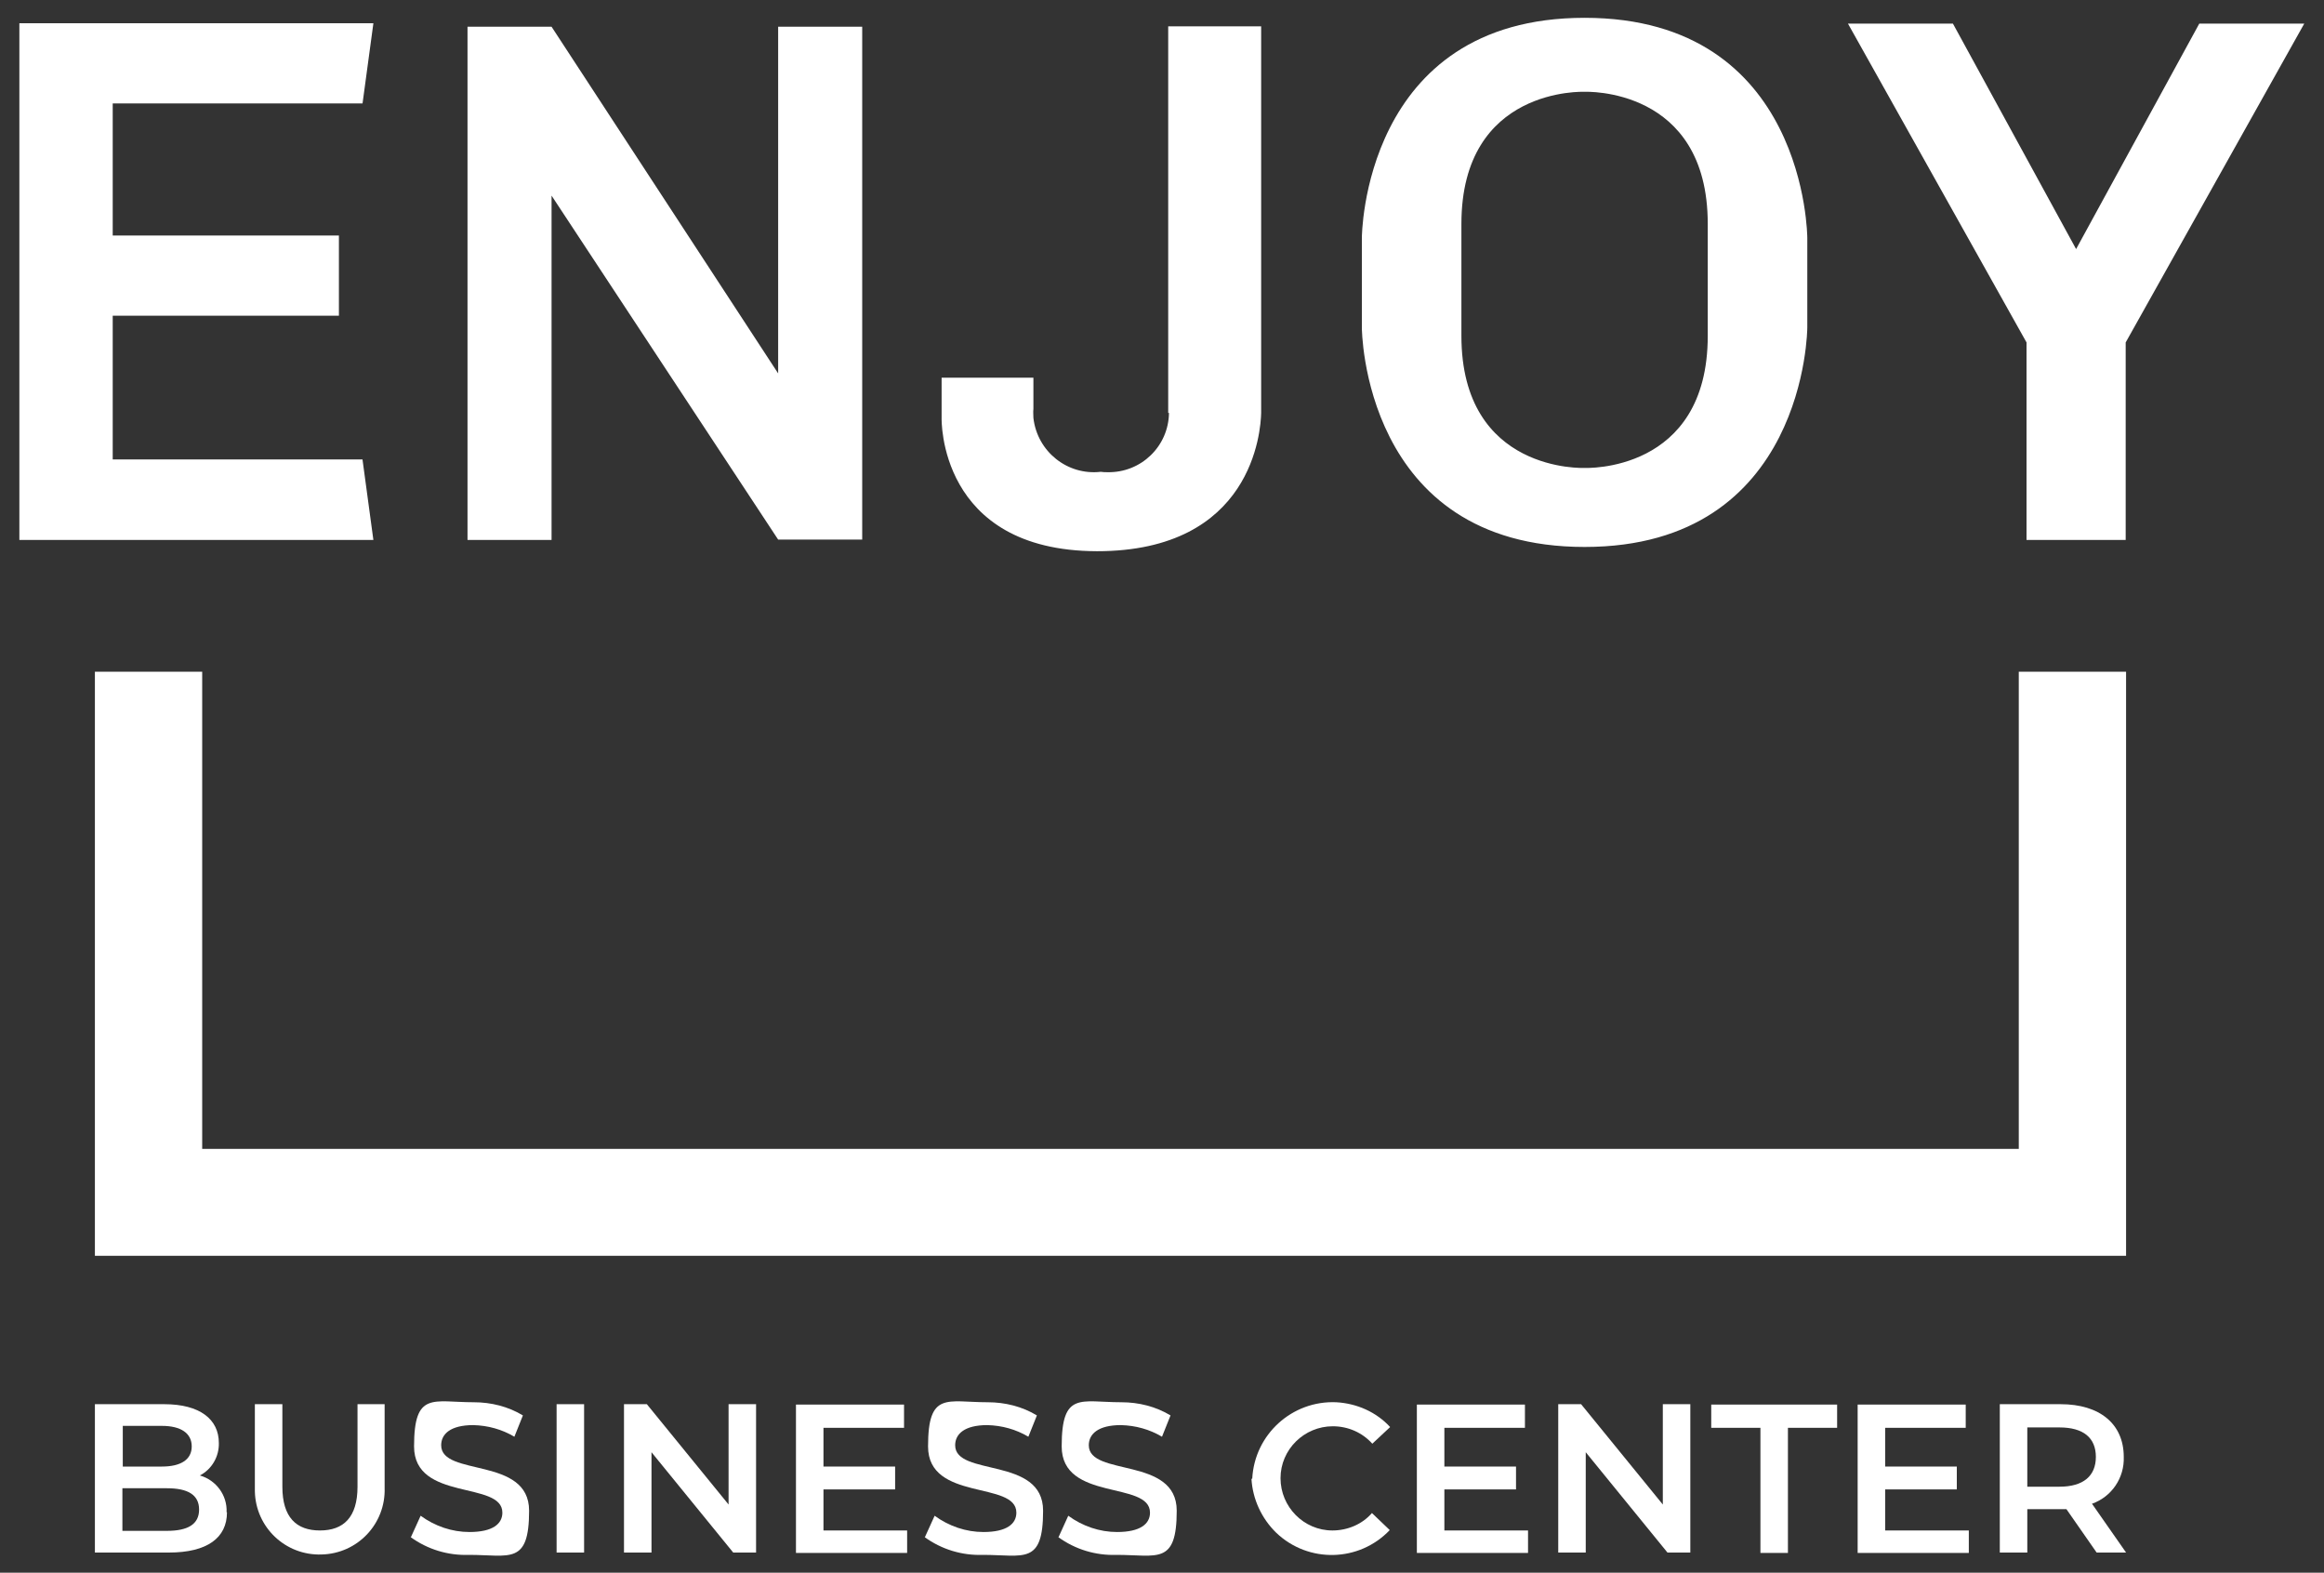 <?xml version="1.0" encoding="UTF-8"?>
<svg id="Layer_1" xmlns="http://www.w3.org/2000/svg" version="1.1" viewBox="0 0 600 406">
  <rect x="0" y="0" width="600" height="406" fill="#333333" stroke="none"/>
  <!-- Generator: Adobe Illustrator 29.1.0, SVG Export Plug-In . SVG Version: 2.1.0 Build 142)  -->
  <defs>
    <style>
      .st0 {
        fill: #fff;
      }
    </style>
  </defs>
  <path id="Path_51" class="st0" d="M523.3,139.4h25.5v-51l46.1-82.3h-27.1l-31.8,58.2-31.8-58.2h-27.1l46.1,82.3v51ZM409.1,141.2c57.3,0,57.5-56.6,57.5-56.6v-23.2s-.1-56.8-57.5-56.8-57.5,56.8-57.5,56.8v23.2s.1,56.6,57.5,56.6M377.3,57.8c0-35.5,31.8-34.1,31.8-34.1,0,0,31.8-1.4,31.8,34.1v28.9c0,35.5-31.8,34.1-31.8,34.1,0,0-31.8,1.4-31.8-34.1v-28.9ZM93.6,118.6H29.1v-37.1h58.4v-20.7H29.1V26.7h64.5l2.8-20.7H5v133.4h91.4l-2.8-20.7ZM548.9,173.4h-27.7v123.2H52.2v-123.2h-27.7v150.8h524.4v-150.9ZM283.2,142.3h0c40.2,0,42.3-31.1,42.4-35.7h0V6.8h-24v99.8h.2c-.1,8.6-7.2,15.5-15.9,15.3-.6,0-1.1,0-1.7-.1-8.6,1-16.4-5.2-17.4-13.9,0-.8-.1-1.6,0-2.3v-8.1h-23.7v10.4s-1,34.3,40.1,34.4M142.4,50.5l58.5,88.8h21.7V6.9h-21.7v89.5L142.4,6.9h-21.7v132.5h21.7V50.5Z"/>
  <path id="Path_52" class="st0" d="M58.6,390.4c0,6.6-5.1,10.4-15,10.4h-19.1v-38.3h17.9c9.2,0,14.1,3.9,14.1,10,.1,3.5-1.8,6.8-4.9,8.4,4.2,1.2,7.1,5.1,6.9,9.5M31.7,368.1v10.5h10.1c4.9,0,7.7-1.8,7.7-5.2s-2.8-5.3-7.7-5.3h-10.1ZM51.4,389.7c0-3.8-2.9-5.5-8.3-5.5h-11.5v11h11.5c5.4,0,8.3-1.7,8.3-5.5"/>
  <path id="Path_53" class="st0" d="M65.8,384.1v-21.6h7.1v21.3c0,7.9,3.6,11.3,9.7,11.3s9.7-3.4,9.7-11.3v-21.3h7v21.6c.3,9.3-7,17-16.3,17.2-9.3.3-17-7-17.2-16.3,0-.3,0-.6,0-.9"/>
  <path id="Path_54" class="st0" d="M106.1,396.8l2.5-5.5c3.7,2.7,8.1,4.2,12.6,4.2,6,0,8.5-2.1,8.5-5,0-8.3-22.8-2.8-22.8-17.1s4.9-11.4,15.4-11.4c4.5,0,8.9,1.1,12.7,3.4l-2.2,5.5c-3.2-1.9-6.8-2.9-10.6-3-5.9,0-8.3,2.3-8.3,5.2,0,8.2,22.7,2.8,22.7,16.9s-5,11.4-15.5,11.4c-5.4.2-10.7-1.4-15.1-4.6"/>
  <rect id="Rectangle_28" class="st0" x="143.7" y="362.5" width="7.1" height="38.3"/>
  <path id="Path_55" class="st0" d="M195.2,362.5v38.3h-5.9l-21.1-25.9v25.9h-7.1v-38.3h5.9l21.1,25.9v-25.9h7.1Z"/>
  <path id="Path_56" class="st0" d="M234.2,394.9v6h-28.7v-38.3h27.9v6h-20.8v10h18.5v5.9h-18.5v10.6h21.6Z"/>
  <path id="Path_57" class="st0" d="M238.8,396.8l2.5-5.5c3.7,2.7,8.1,4.2,12.6,4.2,6,0,8.5-2.1,8.5-5,0-8.3-22.8-2.8-22.8-17.1s4.9-11.4,15.4-11.4c4.5,0,8.9,1.1,12.7,3.4l-2.2,5.5c-3.2-1.9-6.8-2.9-10.6-3-5.9,0-8.3,2.3-8.3,5.2,0,8.2,22.7,2.8,22.7,16.9s-5,11.4-15.5,11.4c-5.4.2-10.7-1.4-15.1-4.6"/>
  <path id="Path_58" class="st0" d="M273.3,396.8l2.5-5.5c3.7,2.7,8.1,4.2,12.6,4.2,6,0,8.5-2.1,8.5-5,0-8.3-22.8-2.8-22.8-17.1s4.9-11.4,15.4-11.4c4.5,0,8.9,1.1,12.7,3.4l-2.2,5.5c-3.2-1.9-6.8-2.9-10.6-3-5.9,0-8.3,2.3-8.3,5.2,0,8.2,22.7,2.8,22.7,16.9s-5,11.4-15.5,11.4c-5.4.2-10.7-1.4-15.1-4.6"/>
  <path id="Path_59" class="st0" d="M323.3,381.7c.6-11.4,10.3-20.2,21.7-19.7,5.3.3,10.3,2.5,13.9,6.4l-4.6,4.3c-2.6-2.9-6.3-4.5-10.2-4.5-7.4,0-13.5,6-13.5,13.4,0,7.4,6,13.5,13.4,13.5h0c3.9,0,7.7-1.6,10.2-4.5l4.6,4.4c-7.9,8.3-21,8.6-29.3.7-3.8-3.7-6.1-8.7-6.4-13.9"/>
  <path id="Path_60" class="st0" d="M394.5,394.9v6h-28.7v-38.3h27.9v6h-20.8v10h18.5v5.9h-18.5v10.6h21.6Z"/>
  <path id="Path_61" class="st0" d="M436.4,362.5v38.3h-5.9l-21.1-25.9v25.9h-7.1v-38.3h5.9l21.1,25.9v-25.9h7.1Z"/>
  <path id="Path_62" class="st0" d="M454.5,368.6h-12.7v-6h32.5v6h-12.7v32.3h-7.1v-32.3Z"/>
  <path id="Path_63" class="st0" d="M508.3,394.9v6h-28.7v-38.3h27.9v6h-20.8v10h18.5v5.9h-18.5v10.6h21.6Z"/>
  <path id="Path_64" class="st0" d="M541.3,400.8l-7.8-11.2c-.5,0-1,0-1.5,0h-8.6v11.2h-7.1v-38.3h15.7c10.1,0,16.3,5.1,16.3,13.6.2,5.4-3.1,10.3-8.2,12.1l8.8,12.6h-7.7ZM531.7,368.5h-8.3v15.3h8.3c6.2,0,9.4-2.8,9.4-7.7s-3.2-7.6-9.4-7.6"/>
</svg>
